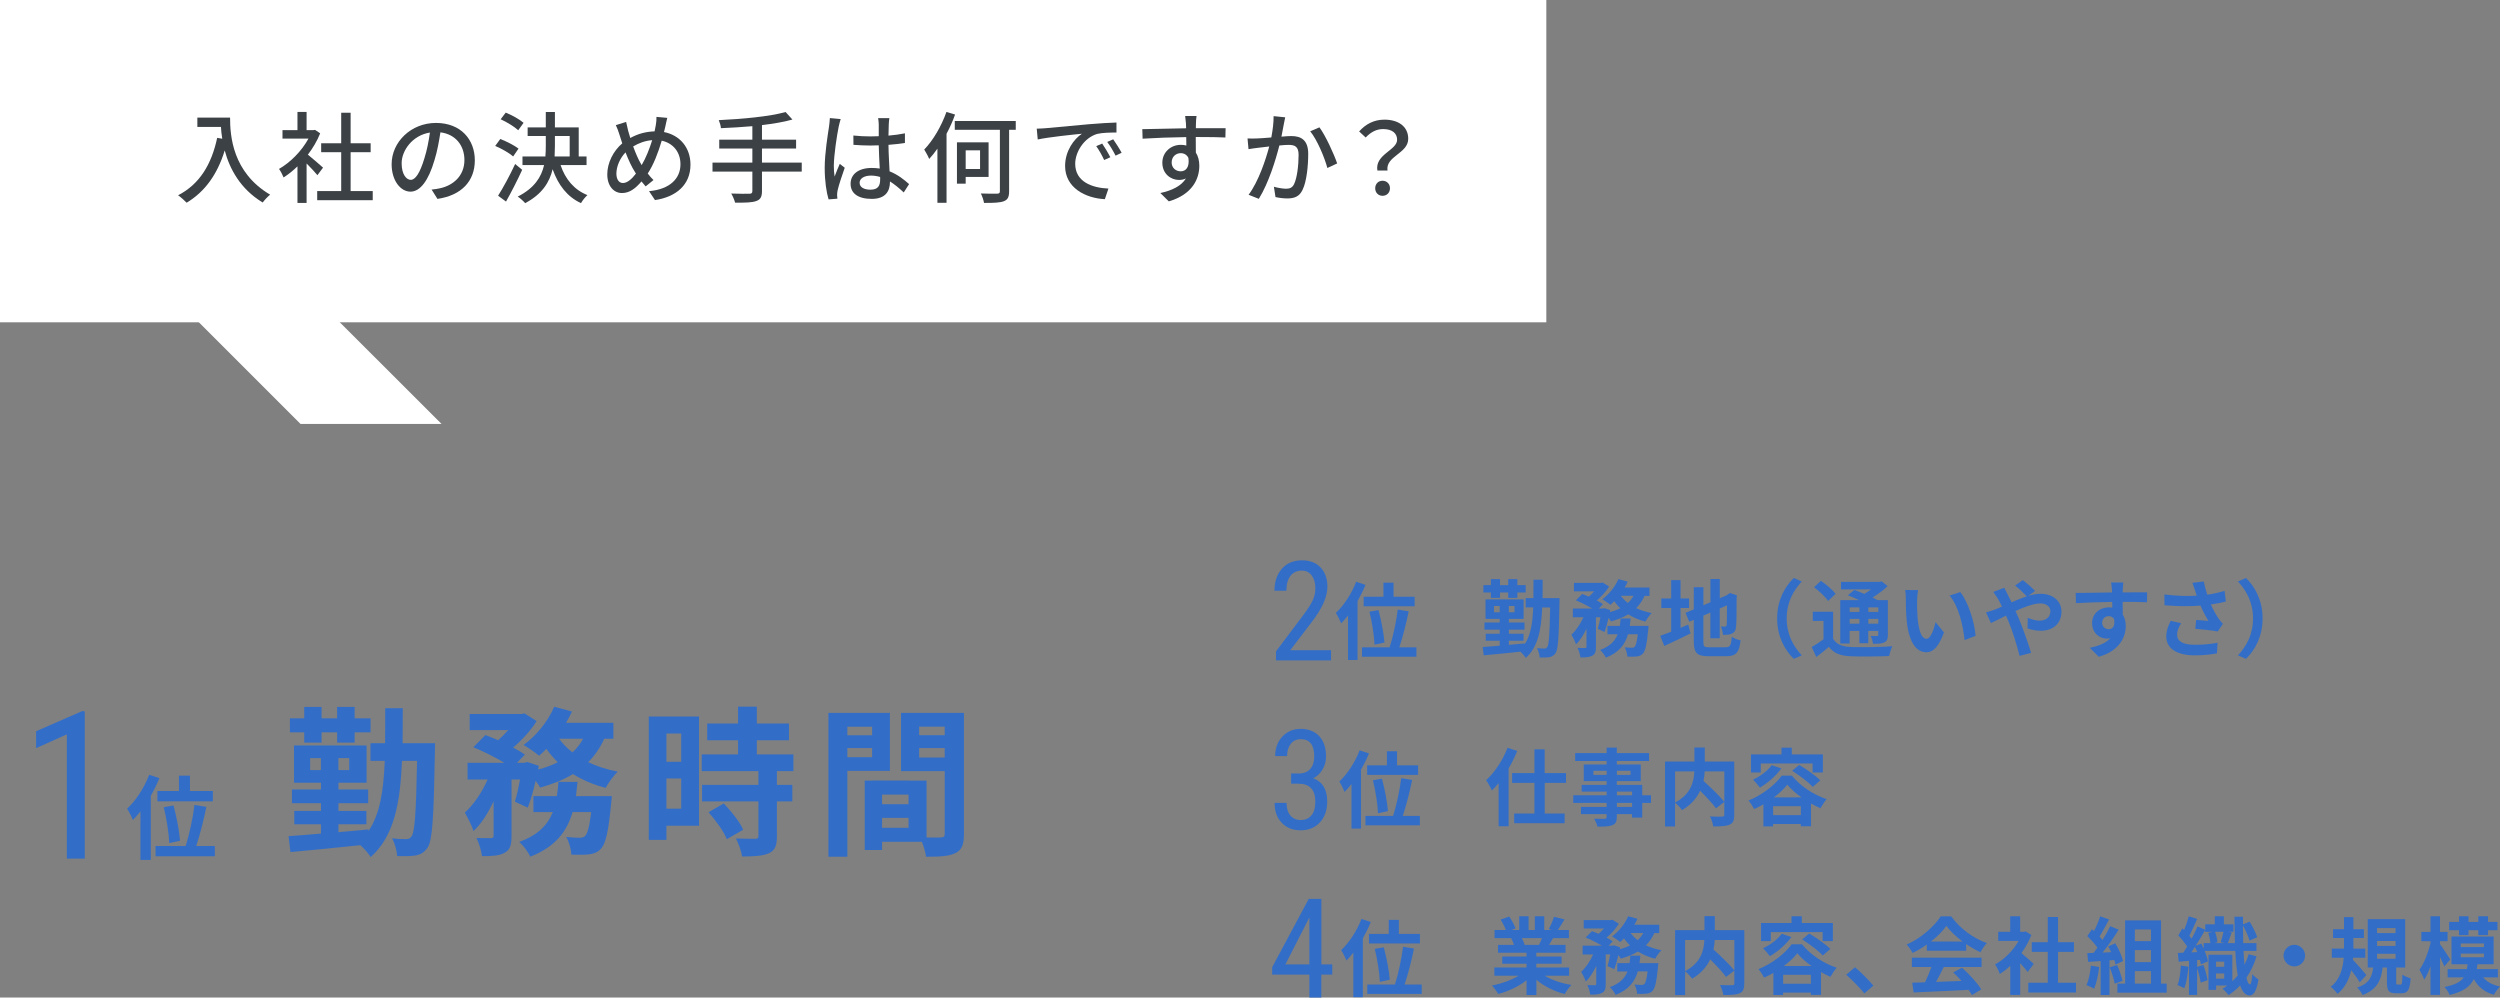 <?xml version="1.0" encoding="UTF-8"?><svg id="_レイヤー_2" xmlns="http://www.w3.org/2000/svg" width="504.18" height="201.18" viewBox="0 0 504.18 201.18"><rect x="0" y="0" width="504.18" height="201.18" fill="#808080" stroke="none"/><defs><style>.cls-1{fill:#fff;}.cls-2{fill:#326ec8;}.cls-3{fill:#3c4146;}</style></defs><g id="_レイヤー_1-2"><path class="cls-2" d="m17.09,173.16h-3.61v-25.06l-6.2,2.78v-3.41l9.24-4.04h.57v29.73Z"/><path class="cls-2" d="m32.15,156.92c-.48,1.18-1.07,2.4-1.74,3.57v12.93h-2.09v-9.78c-.5.65-1,1.22-1.52,1.74-.2-.54-.79-1.76-1.17-2.29,1.76-1.63,3.46-4.22,4.46-6.84l2.05.68Zm11.17,13.7v2.07h-11.95v-2.07h6.07c.72-2.26,1.48-5.68,1.78-8.29l2.4.39c-.54,2.68-1.33,5.73-2.05,7.9h3.75Zm-7.23-11.1v-3.09h2.22v3.09h4.62v2.09h-11.19v-2.09h4.35Zm-1.96,10.5c-.05-1.79-.52-4.86-1.11-7.23l1.98-.35c.63,2.33,1.18,5.31,1.31,7.12l-2.18.46Z"/><path class="cls-2" d="m87.74,149.89s-.03,1.23-.03,1.65c-.23,13.28-.49,18-1.49,19.43-.71,1-1.39,1.33-2.36,1.55-.94.16-2.3.16-3.76.13-.07-1.07-.45-2.56-1.04-3.59,1.26.16,2.3.16,2.88.16.49,0,.78-.13,1.07-.58.62-.84.91-4.69,1.1-15.19h-3.04c-.36,8.71-1.62,15.19-6.31,19.4-.42-.71-1.33-1.75-2.1-2.4-5.12.55-10.33,1.04-14.08,1.39l-.39-3.21c1.81-.13,4.08-.29,6.54-.52v-1.88h-5.38v-2.69h5.38v-1.55h-5.86v-2.78h5.86v-1.36h-5.44v-7.51h14.64v7.51h-5.67v1.36h5.99v2.78h-5.99v1.55h5.63v2.69h-5.63v1.59c2.01-.16,4.05-.36,6.06-.55v.32c2.33-3.46,3.04-8.16,3.27-14.15h-2.88v-3.56h2.95c.03-2.2.03-4.53.03-7.06h3.53c0,2.49,0,4.82-.03,7.06h6.57Zm-26.39-2.2h-2.88v-2.82h2.88v-2.3h3.5v2.3h3.14v-2.3h3.53v2.3h3.21v2.82h-3.21v2.07h-3.53v-2.07h-3.14v2.07h-3.5v-2.07Zm3.37,7.61v-2.4h-2.17v2.4h2.17Zm5.7-2.4h-2.17v2.4h2.17v-2.4Z"/><path class="cls-2" d="m121.86,148.98c-.84,1.85-1.91,3.4-3.24,4.73,1.78.84,3.79,1.49,5.96,1.91-.84.78-1.91,2.3-2.43,3.27-2.46-.62-4.66-1.59-6.61-2.78-1.91,1.17-4.14,2.04-6.61,2.72-.19-.36-.52-.84-.91-1.36-.45,2.01-1,3.95-1.59,5.41l-2.59-1.2c.36-1.2.74-2.82,1.04-4.47h-1.72v11.4c0,1.75-.26,2.78-1.39,3.37-1.1.62-2.56.68-4.57.68-.1-1.07-.62-2.62-1.1-3.66,1.2.03,2.49.03,2.92.03.39-.03.52-.1.52-.49v-6.93c-1.13,2.4-2.49,4.57-4.05,5.99-.32-1.1-1.17-2.69-1.75-3.72,1.78-1.59,3.46-4.11,4.6-6.67h-4.05v-3.37h7.42c-1.81-1.1-4.24-2.33-6.25-3.14l2.43-2.46c.78.29,1.68.65,2.56,1.04.71-.62,1.42-1.33,2.04-2.04h-7.77v-3.24h10.46l.58-.13,2.46,1.55c-1.1,1.81-2.91,3.79-4.73,5.34.94.49,1.75.97,2.36,1.42l-1.59,1.65h1.55l.52-.16,2.33.78-.13.75c1.42-.39,2.79-.87,3.95-1.49-.84-.81-1.62-1.72-2.3-2.69-.49.52-.97.97-1.46,1.39-.74-.62-2.23-1.65-3.14-2.17,2.53-1.81,4.92-4.73,6.18-7.71l3.59.97c-.36.78-.74,1.52-1.2,2.27h9.55v3.21h-1.88Zm1.52,11.59s-.06,1-.13,1.46c-.52,5.6-1.1,8.1-2.04,9.13-.71.74-1.39,1-2.36,1.13-.81.1-2.14.13-3.63.06-.03-1.07-.45-2.56-1.04-3.56,1.17.13,2.27.16,2.78.16.45,0,.71-.06,1.04-.36.45-.42.87-1.81,1.23-4.82h-3.76c-1.1,3.85-3.4,6.99-8.52,9-.42-.91-1.42-2.27-2.23-2.98,3.89-1.42,5.76-3.5,6.77-6.02h-3.92v-3.21h4.73c.16-.94.26-1.88.32-2.88h3.85c-.1.97-.19,1.94-.32,2.88h7.22Zm-10.62-11.59c.71,1,1.62,1.94,2.69,2.75.87-.78,1.59-1.72,2.14-2.75h-4.82Z"/><path class="cls-2" d="m140.97,166.53h-6.57v2.85h-3.56v-24.87h10.13v22.02Zm-6.57-18.59v5.7h2.98v-5.7h-2.98Zm2.98,15.15v-6.09h-2.98v6.09h2.98Zm19.3-7.58v2.78h3.11v3.33h-3.11v7.06c0,1.85-.36,2.82-1.62,3.4-1.26.55-3.01.65-5.41.65-.13-1.07-.71-2.59-1.23-3.63,1.55.06,3.37.06,3.85.06.52,0,.68-.13.68-.58v-6.96h-11.37v-3.33h11.37v-2.78h-11.43v-3.37h7.32v-2.85h-6.22v-3.37h6.22v-3.4h3.79v3.4h6.48v3.37h-6.48v2.85h7.38v3.37h-3.33Zm-10.72,6.51c1.49,1.59,3.24,3.72,3.92,5.31l-3.3,1.91c-.58-1.49-2.23-3.79-3.69-5.44l3.08-1.78Z"/><path class="cls-2" d="m170.89,155.46v17.32h-3.82v-29.01h12.4v11.69h-8.58Zm0-8.9v1.72h4.99v-1.72h-4.99Zm4.99,6.15v-1.85h-4.99v1.85h4.99Zm18.52,15.51c0,2.07-.42,3.21-1.72,3.82-1.26.65-3.14.74-5.92.74-.1-.81-.45-2.01-.84-3.01h-8.03v1.65h-3.5v-13.99h1.59v-.03l10.88.03v11.46c1.26.03,2.46.03,2.88,0,.58,0,.78-.19.78-.71v-12.66h-8.81v-11.75h12.69v24.45Zm-11.17-7.97h-5.34v1.94h5.34v-1.94Zm0,6.7v-2.01h-5.34v2.01h5.34Zm2.14-20.4v1.72h5.15v-1.72h-5.15Zm5.15,6.22v-1.91h-5.15v1.91h5.15Z"/><path class="cls-2" d="m268.43,133.18h-11.1v-1.82l5.66-7.52c.85-1.16,1.45-2.11,1.78-2.85.33-.74.5-1.53.5-2.36,0-1.06-.25-1.91-.74-2.57-.49-.66-1.14-.98-1.94-.98-1.01,0-1.79.35-2.34,1.05s-.82,1.7-.82,3.01h-2.41c0-1.83.5-3.31,1.5-4.44,1-1.13,2.36-1.7,4.08-1.7,1.58,0,2.83.49,3.74,1.46s1.36,2.26,1.36,3.88c0,1.97-1.02,4.3-3.07,6.99l-4.42,5.8h8.22v2.06Z"/><path class="cls-2" d="m275.38,117.95c-.44,1.09-.99,2.21-1.6,3.28v11.88h-1.92v-8.99c-.46.6-.92,1.12-1.39,1.6-.19-.49-.73-1.61-1.07-2.11,1.62-1.5,3.18-3.88,4.1-6.29l1.89.63Zm10.27,12.6v1.9h-10.98v-1.9h5.58c.66-2.07,1.36-5.22,1.63-7.62l2.21.36c-.49,2.46-1.22,5.27-1.89,7.26h3.45Zm-6.65-10.2v-2.84h2.04v2.84h4.25v1.92h-10.28v-1.92h4Zm-1.8,9.66c-.05-1.65-.48-4.47-1.02-6.65l1.82-.32c.58,2.14,1.09,4.88,1.21,6.54l-2,.43Z"/><path class="cls-2" d="m314.52,120.64s-.02.65-.02.87c-.12,6.97-.26,9.45-.78,10.2-.37.53-.73.7-1.24.82-.49.08-1.21.08-1.97.07-.03-.56-.24-1.34-.54-1.89.66.08,1.21.08,1.51.08.25,0,.41-.07.56-.31.32-.44.48-2.46.58-7.97h-1.6c-.19,4.57-.85,7.97-3.31,10.18-.22-.37-.7-.92-1.1-1.26-2.69.29-5.42.54-7.39.73l-.2-1.68c.95-.07,2.14-.15,3.43-.27v-.99h-2.82v-1.41h2.82v-.82h-3.08v-1.46h3.08v-.71h-2.86v-3.94h7.68v3.94h-2.97v.71h3.15v1.46h-3.15v.82h2.96v1.41h-2.96v.83c1.05-.08,2.12-.19,3.18-.29v.17c1.22-1.82,1.6-4.28,1.72-7.43h-1.51v-1.87h1.55c.02-1.16.02-2.38.02-3.71h1.85c0,1.31,0,2.53-.02,3.71h3.45Zm-13.85-1.16h-1.51v-1.48h1.51v-1.21h1.84v1.21h1.65v-1.21h1.85v1.21h1.68v1.48h-1.68v1.09h-1.85v-1.09h-1.65v1.09h-1.84v-1.09Zm1.77,3.99v-1.26h-1.14v1.26h1.14Zm2.99-1.26h-1.14v1.26h1.14v-1.26Z"/><path class="cls-2" d="m331.67,120.16c-.44.97-1,1.78-1.7,2.48.93.44,1.99.78,3.13,1-.44.41-1,1.21-1.27,1.72-1.29-.32-2.45-.83-3.47-1.46-1,.61-2.18,1.07-3.47,1.43-.1-.19-.27-.44-.48-.71-.24,1.05-.53,2.07-.83,2.84l-1.36-.63c.19-.63.39-1.48.54-2.35h-.9v5.98c0,.92-.14,1.46-.73,1.77-.58.32-1.34.36-2.4.36-.05-.56-.32-1.38-.58-1.92.63.02,1.31.02,1.53.02.2-.02.27-.05.27-.25v-3.64c-.59,1.26-1.31,2.4-2.12,3.15-.17-.58-.61-1.41-.92-1.96.93-.83,1.82-2.16,2.41-3.5h-2.12v-1.77h3.89c-.95-.58-2.23-1.22-3.28-1.65l1.28-1.29c.41.15.88.34,1.34.54.37-.32.75-.7,1.07-1.07h-4.08v-1.7h5.49l.31-.07,1.29.82c-.58.95-1.53,1.99-2.48,2.8.49.25.92.51,1.24.75l-.83.87h.82l.27-.08,1.22.41-.07.39c.75-.2,1.46-.46,2.07-.78-.44-.42-.85-.9-1.21-1.41-.25.27-.51.51-.76.73-.39-.32-1.17-.87-1.65-1.14,1.33-.95,2.58-2.48,3.25-4.05l1.89.51c-.19.41-.39.8-.63,1.19h5.01v1.68h-.99Zm.8,6.08s-.03.53-.07.77c-.27,2.94-.58,4.25-1.07,4.79-.37.39-.73.53-1.24.59-.42.05-1.12.07-1.9.03-.02-.56-.24-1.34-.54-1.87.61.07,1.19.08,1.46.08.24,0,.37-.03.54-.19.24-.22.46-.95.65-2.53h-1.97c-.58,2.02-1.79,3.67-4.47,4.73-.22-.48-.75-1.19-1.17-1.56,2.04-.75,3.03-1.84,3.55-3.16h-2.06v-1.68h2.48c.08-.49.14-.99.17-1.51h2.02c-.05.51-.1,1.02-.17,1.51h3.79Zm-5.58-6.08c.37.53.85,1.02,1.41,1.44.46-.41.83-.9,1.12-1.44h-2.53Z"/><path class="cls-2" d="m338.92,126.62c.53-.22,1.05-.44,1.56-.66l.46,1.78c-1.8.9-3.74,1.82-5.3,2.53l-.82-2.04c.61-.22,1.36-.51,2.21-.83v-4.79h-1.99v-1.92h1.99v-3.69h1.89v3.69h1.72v1.92h-1.72v4.01Zm9.08,3.91c.94,0,1.11-.39,1.26-2.12.42.31,1.21.63,1.77.73-.27,2.38-.87,3.2-2.86,3.2h-3.62c-2.29,0-2.96-.63-2.96-2.97v-4.37l-.92.39-.75-1.8,1.67-.7v-4.47h1.94v3.64l1.41-.6v-4.69h1.89v3.88l1.34-.58.36-.24.36-.24,1.41.49-.07.34c0,3.23-.03,5.27-.12,5.97-.05.78-.36,1.19-.87,1.41-.49.22-1.22.24-1.77.24-.05-.53-.2-1.27-.43-1.7.29.03.66.03.82.03.2,0,.31-.07.37-.37.03-.27.05-1.51.05-3.93l-1.46.65v6h-1.89v-5.18l-1.41.61v5.25c0,.99.15,1.14,1.19,1.14h3.28Z"/><path class="cls-2" d="m361.75,116.56l1.62.71c-1.7,1.84-3.04,4.18-3.04,7.45s1.34,5.61,3.04,7.45l-1.62.71c-1.83-1.8-3.35-4.52-3.35-8.16s1.51-6.36,3.35-8.16Z"/><path class="cls-2" d="m369.68,128.8c.66,1.14,1.84,1.61,3.57,1.68,2.02.08,6.05.03,8.38-.15-.24.48-.54,1.41-.63,1.97-2.09.1-5.69.14-7.77.05-2.04-.08-3.38-.58-4.4-1.89-.78.66-1.58,1.33-2.53,2.04l-.93-2.02c.73-.41,1.6-.97,2.38-1.55v-3.71h-2.16v-1.85h4.1v5.42Zm-1-7.6c-.53-.82-1.8-1.99-2.84-2.77l1.39-1.29c1.04.71,2.35,1.8,2.96,2.62l-1.51,1.44Zm4.35,8.58h-1.9v-8.75h3.81c-.77-.36-1.58-.7-2.28-.97l1.31-1.09c.59.22,1.31.49,2,.8.48-.27.94-.6,1.36-.9h-6.05v-1.53h7.8l.39-.1,1.21.97c-.85.8-1.92,1.61-3.03,2.29.37.19.73.36,1.02.53h2.06v7c0,.82-.15,1.24-.7,1.51-.54.29-1.28.29-2.29.29-.07-.49-.27-1.16-.49-1.58.53.02,1.12.02,1.29.02.2-.02.25-.08.25-.25v-.78h-2.01v2.48h-1.8v-2.48h-1.96v2.55Zm0-7.29v.92h1.96v-.92h-1.96Zm1.96,3.28v-.95h-1.96v.95h1.96Zm3.81-3.28h-2.01v.92h2.01v-.92Zm0,3.28v-.95h-2.01v.95h2.01Z"/><path class="cls-2" d="m386.63,121.1c-.02,1.1,0,2.38.1,3.6.24,2.45.75,4.13,1.82,4.13.8,0,1.48-1.99,1.8-3.35l1.7,2.07c-1.12,2.96-2.19,3.99-3.55,3.99-1.87,0-3.48-1.68-3.96-6.24-.17-1.56-.19-3.55-.19-4.59,0-.48-.03-1.21-.14-1.73l2.62.03c-.12.61-.2,1.6-.2,2.07Zm11.8,7.12l-2.23.87c-.27-2.74-1.17-6.87-3.03-8.98l2.16-.7c1.61,1.95,2.91,6.2,3.09,8.81Z"/><path class="cls-2" d="m402.21,122.98c.49-.2,1.02-.42,1.53-.65-.24-.51-.49-1-.75-1.45-.24-.42-.66-1.05-1-1.5l2.21-.85c.15.31.49,1,.68,1.33.26.49.53,1.04.8,1.61,1.04-.46,2.07-.88,3.06-1.21-.61-.63-1.7-1.68-2.35-2.18l1.56-1.09c.61.46,1.89,1.56,2.46,2.18l-1.34.99c.85-.25,1.68-.41,2.45-.41,2.63,0,4.22,1.6,4.22,3.57,0,2.38-1.63,3.89-4.23,3.89-.92,0-1.97-.24-2.62-.48l.05-2.14c.76.32,1.61.58,2.36.58,1.27,0,2.21-.7,2.21-1.92,0-.87-.76-1.56-2.04-1.56s-3.18.7-5,1.53c.17.36.32.71.48,1.05.8,1.85,2.11,5.49,2.67,7.39l-2.33.61c-.53-2.14-1.41-5.01-2.28-7.07-.15-.36-.31-.71-.46-1.05-1.22.61-2.29,1.19-3.03,1.51l-1-2.16c.66-.17,1.41-.42,1.68-.54Z"/><path class="cls-2" d="m428.1,118.94c0,.14,0,.32-.02.53,1.72,0,4.05-.03,4.93-.02l-.02,2.01c-1.02-.05-2.6-.08-4.91-.08,0,.87.02,1.8.02,2.55.41.65.61,1.44.61,2.33,0,2.21-1.29,5.03-5.44,6.19l-1.82-1.8c1.72-.36,3.21-.92,4.15-1.94-.24.05-.49.08-.77.08-1.31,0-2.92-1.05-2.92-3.13,0-1.92,1.55-3.18,3.4-3.18.24,0,.46.02.68.05,0-.37,0-.76-.02-1.14-2.57.03-5.22.14-7.31.25l-.05-2.06c1.94,0,5.03-.07,7.34-.1-.02-.22-.02-.39-.03-.53-.05-.7-.12-1.27-.17-1.48h2.46c-.03.27-.1,1.19-.12,1.46Zm-2.84,7.96c.71,0,1.34-.54,1.1-2.04-.24-.39-.65-.6-1.1-.6-.66,0-1.31.46-1.31,1.36,0,.78.63,1.27,1.31,1.27Z"/><path class="cls-2" d="m442.15,117.54l2.29-.27c.17.9.42,1.82.71,2.67,1.22-.19,2.41-.46,3.48-.78l.27,2.14c-.87.25-1.96.46-3.03.61.49,1.1,1.09,2.16,1.51,2.77.29.42.61.8.92,1.14l-1.05,1.53c-.95-.19-3.09-.41-4.52-.53l.17-1.8c.83.07,1.96.17,2.48.2-.51-.82-1.12-1.94-1.6-3.08-2.02.15-4.35.17-7.26-.07l-.03-2.18c2.55.31,4.73.36,6.53.24-.14-.39-.24-.75-.34-1.04-.14-.39-.32-1-.54-1.56Zm-3.08,10.45c0,1.43,1.28,2.04,3.6,2.04,1.85,0,3.35-.17,4.55-.41l-.12,2.14c-.97.19-2.5.41-4.57.41-3.47-.02-5.66-1.36-5.66-3.81,0-1.04.32-2.01.9-3.16l2.12.49c-.54.8-.83,1.55-.83,2.29Z"/><path class="cls-2" d="m452.95,132.88l-1.62-.71c1.7-1.84,3.04-4.18,3.04-7.45s-1.34-5.61-3.04-7.45l1.62-.71c1.84,1.8,3.35,4.52,3.35,8.16s-1.51,6.36-3.35,8.16Z"/><path class="cls-2" d="m260.41,155.99h1.54c.99,0,1.75-.31,2.29-.92.54-.61.8-1.44.8-2.5,0-2.33-.9-3.5-2.7-3.5-.86,0-1.54.31-2.03.94-.49.63-.74,1.45-.74,2.47h-2.4c0-1.59.48-2.91,1.45-3.94.97-1.03,2.21-1.55,3.71-1.55s2.8.49,3.72,1.47c.92.98,1.38,2.37,1.38,4.16,0,.92-.24,1.78-.72,2.58-.48.8-1.1,1.38-1.86,1.76,1.87.69,2.81,2.25,2.81,4.66,0,1.78-.49,3.19-1.48,4.25-.99,1.05-2.28,1.58-3.87,1.58s-2.84-.5-3.81-1.5-1.45-2.34-1.45-4.03h2.41c0,1.06.25,1.9.76,2.52.51.62,1.21.94,2.09.94s1.62-.31,2.15-.92c.53-.61.8-1.54.8-2.79,0-2.42-1.14-3.62-3.42-3.62h-1.45v-2.06Z"/><path class="cls-2" d="m276.08,151.95c-.44,1.09-.99,2.21-1.6,3.28v11.88h-1.92v-8.99c-.46.6-.92,1.12-1.39,1.6-.19-.49-.73-1.61-1.07-2.11,1.62-1.5,3.18-3.88,4.1-6.29l1.89.63Zm10.27,12.6v1.9h-10.98v-1.9h5.58c.66-2.07,1.36-5.22,1.63-7.62l2.21.36c-.49,2.46-1.22,5.27-1.89,7.26h3.45Zm-6.65-10.2v-2.84h2.04v2.84h4.25v1.92h-10.28v-1.92h4Zm-1.8,9.66c-.05-1.65-.48-4.47-1.02-6.65l1.82-.32c.58,2.14,1.09,4.88,1.21,6.54l-2,.43Z"/><path class="cls-2" d="m305.99,151.44c-.48,1.19-1.07,2.38-1.75,3.55v11.64h-2.01v-8.72c-.44.56-.9,1.05-1.36,1.51-.2-.49-.8-1.58-1.17-2.07,1.72-1.56,3.37-4.03,4.32-6.54l1.97.63Zm5.54,6.44v6.19h4.01v1.94h-10.17v-1.94h4.08v-6.19h-4.5v-1.97h4.5v-4.79h2.07v4.79h4.3v1.97h-4.3Z"/><path class="cls-2" d="m332.96,161.93h-1.77v2.96h-2.06v-.7h-3.06v.53c0,1-.24,1.41-.9,1.7-.65.26-1.56.29-3.01.29-.1-.48-.41-1.17-.66-1.6.82.03,1.82.03,2.09.03.32-.02.42-.12.42-.42v-.53h-5.17v-1.46h5.17v-.8h-6.73v-1.55h6.73v-.73h-5.03v-1.36h5.03v-.75h-4.61v-3.37h4.61v-.7h-6.34v-1.6h6.34v-1.1h2.06v1.1h6.49v1.6h-6.49v.7h4.83v3.37h-4.83v.75h5.12v2.09h1.77v1.55Zm-8.94-5.66v-.82h-2.67v.82h2.67Zm2.06-.82v.82h2.75v-.82h-2.75Zm0,4.93h3.06v-.73h-3.06v.73Zm3.06,1.55h-3.06v.8h3.06v-.8Z"/><path class="cls-2" d="m349.75,164.34c0,1.09-.22,1.65-.94,1.97-.7.32-1.79.36-3.3.36-.07-.58-.37-1.48-.66-2.01,1,.05,2.14.03,2.46.03.32-.02.43-.1.43-.41v-2.55l-1.67,1.29c-.68-.94-1.96-2.31-3.2-3.55-.66,1.43-1.8,2.82-3.65,3.91-.29-.41-.92-1.12-1.41-1.5v4.79h-2.02v-13.09h5.92v-2.82h2.09v2.82h5.95v10.74Zm-11.93-2.5c3.21-1.67,3.79-4.18,3.88-6.27h-3.88v6.27Zm5.97-6.27c-.03.63-.1,1.26-.24,1.92,1.45,1.31,3.26,3.04,4.2,4.22v-6.14h-3.96Z"/><path class="cls-2" d="m361.37,156.42c1.8,2.19,4.42,3.89,7.02,4.74-.46.51-.92,1.26-1.26,1.84-.61-.27-1.26-.59-1.9-.95v4.59h-2.06v-.46h-5.59v.48h-1.95v-4.45c-.61.36-1.24.68-1.87.95-.25-.49-.75-1.27-1.14-1.72,2.77-1.09,5.42-3.21,6.7-5.01h2.06Zm-6.27-.63h-1.97v-3.65h6.15v-1.36h2.07v1.36h6.27v3.65h-2.07v-1.82h-10.45v1.82Zm4.15-.83c-1.07,1.53-2.77,2.97-4.33,3.88-.29-.42-.99-1.24-1.39-1.61,1.46-.66,2.92-1.75,3.77-2.92l1.95.66Zm3.93,9.43v-1.8h-5.59v1.8h5.59Zm.14-3.57c-1.16-.82-2.18-1.7-2.87-2.57-.65.83-1.6,1.73-2.72,2.57h5.59Zm-.48-6.56c1.43.85,3.33,2.16,4.27,3.11l-1.53,1.33c-.87-.95-2.69-2.33-4.16-3.25l1.43-1.19Z"/><path class="cls-2" d="m266.47,194.49h2.21v2.06h-2.21v4.62h-2.41v-4.62h-7.5v-1.49l7.38-13.79h2.54v13.22Zm-7.24,0h4.83v-9.46l-4.83,9.46Z"/><path class="cls-2" d="m276.45,185.95c-.44,1.09-.99,2.21-1.6,3.28v11.88h-1.92v-8.99c-.46.6-.92,1.12-1.39,1.6-.19-.49-.73-1.61-1.07-2.11,1.62-1.5,3.18-3.88,4.1-6.29l1.89.63Zm10.27,12.6v1.9h-10.98v-1.9h5.58c.66-2.07,1.36-5.22,1.63-7.62l2.21.36c-.49,2.46-1.22,5.27-1.89,7.26h3.45Zm-6.65-10.2v-2.84h2.04v2.84h4.25v1.92h-10.28v-1.92h4Zm-1.8,9.66c-.05-1.65-.48-4.47-1.02-6.65l1.82-.32c.58,2.14,1.09,4.88,1.21,6.54l-2.01.43Z"/><path class="cls-2" d="m311.53,196.78c1.45.88,3.42,1.55,5.39,1.85-.46.44-1.05,1.29-1.36,1.84-2.09-.53-4.15-1.55-5.71-2.87v3.06h-1.99v-2.96c-1.58,1.24-3.67,2.23-5.69,2.75-.29-.49-.87-1.27-1.29-1.68,1.9-.39,3.91-1.1,5.37-1.99h-4.88v-1.67h6.49v-.75h-4.9v-1.46h4.9v-.76h-5.75v-1.58h3.23c-.14-.42-.36-.94-.58-1.33l.2-.03h-3.55v-1.65h2.28c-.24-.65-.68-1.46-1.05-2.11l1.73-.6c.49.73,1.05,1.73,1.29,2.4l-.83.31h1.55v-2.77h1.89v2.77h1.26v-2.77h1.9v2.77h1.51l-.61-.19c.41-.7.83-1.72,1.07-2.46l2.12.51c-.48.78-.93,1.55-1.33,2.14h2.21v1.65h-3.2c-.27.49-.54.95-.8,1.36h3.33v1.58h-5.9v.76h5.1v1.46h-5.1v.75h6.61v1.67h-4.93Zm-4.62-7.58c.24.44.46.95.58,1.31l-.29.05h3.18c.2-.41.41-.9.59-1.36h-4.06Z"/><path class="cls-2" d="m333.64,188.16c-.44.97-1,1.78-1.7,2.48.93.44,1.99.78,3.13,1-.44.41-1,1.21-1.27,1.72-1.29-.32-2.45-.83-3.47-1.46-1,.61-2.18,1.07-3.47,1.43-.1-.19-.27-.44-.48-.71-.24,1.05-.53,2.07-.83,2.84l-1.36-.63c.19-.63.39-1.48.54-2.35h-.9v5.98c0,.92-.14,1.46-.73,1.77-.58.32-1.34.36-2.4.36-.05-.56-.32-1.38-.58-1.92.63.02,1.31.02,1.53.02.2-.02.27-.05.27-.25v-3.64c-.59,1.26-1.31,2.4-2.12,3.15-.17-.58-.61-1.41-.92-1.96.93-.83,1.82-2.16,2.41-3.5h-2.12v-1.77h3.89c-.95-.58-2.23-1.22-3.28-1.65l1.28-1.29c.41.15.88.34,1.34.54.37-.32.75-.7,1.07-1.07h-4.08v-1.7h5.49l.31-.07,1.29.82c-.58.95-1.53,1.99-2.48,2.8.49.25.92.51,1.24.75l-.83.87h.82l.27-.08,1.22.41-.07.39c.75-.2,1.46-.46,2.07-.78-.44-.42-.85-.9-1.21-1.41-.25.27-.51.51-.76.73-.39-.32-1.17-.87-1.65-1.14,1.33-.95,2.58-2.48,3.25-4.05l1.89.51c-.19.41-.39.8-.63,1.19h5.01v1.68h-.99Zm.8,6.08s-.03.53-.07.77c-.27,2.94-.58,4.25-1.07,4.79-.37.39-.73.53-1.24.59-.42.05-1.12.07-1.9.03-.02-.56-.24-1.34-.54-1.87.61.07,1.19.08,1.46.08.24,0,.37-.03.54-.19.24-.22.46-.95.65-2.53h-1.97c-.58,2.02-1.78,3.67-4.47,4.73-.22-.48-.75-1.19-1.17-1.56,2.04-.75,3.03-1.84,3.55-3.16h-2.06v-1.68h2.48c.08-.49.14-.99.17-1.51h2.02c-.05.51-.1,1.02-.17,1.51h3.79Zm-5.58-6.08c.37.53.85,1.02,1.41,1.44.46-.41.83-.9,1.12-1.44h-2.53Z"/><path class="cls-2" d="m351.77,198.34c0,1.09-.22,1.65-.93,1.97-.7.32-1.78.36-3.3.36-.07-.58-.37-1.48-.66-2.01,1,.05,2.14.03,2.46.03.32-.02.43-.1.43-.41v-2.55l-1.67,1.29c-.68-.94-1.96-2.31-3.2-3.55-.66,1.43-1.8,2.82-3.65,3.91-.29-.41-.92-1.12-1.41-1.5v4.79h-2.02v-13.09h5.92v-2.82h2.09v2.82h5.95v10.74Zm-11.93-2.5c3.21-1.67,3.79-4.18,3.88-6.27h-3.88v6.27Zm5.97-6.27c-.03.63-.1,1.26-.24,1.92,1.45,1.31,3.26,3.04,4.2,4.22v-6.14h-3.96Z"/><path class="cls-2" d="m363.39,190.42c1.8,2.19,4.42,3.89,7.02,4.74-.46.51-.92,1.26-1.26,1.84-.61-.27-1.26-.59-1.9-.95v4.59h-2.06v-.46h-5.59v.48h-1.96v-4.45c-.61.36-1.24.68-1.87.95-.25-.49-.75-1.27-1.14-1.72,2.77-1.09,5.42-3.21,6.7-5.01h2.06Zm-6.27-.63h-1.97v-3.65h6.15v-1.36h2.07v1.36h6.27v3.65h-2.07v-1.82h-10.45v1.82Zm4.15-.83c-1.07,1.53-2.77,2.97-4.33,3.88-.29-.42-.99-1.24-1.39-1.61,1.46-.66,2.92-1.75,3.77-2.92l1.95.66Zm3.93,9.43v-1.8h-5.59v1.8h5.59Zm.14-3.57c-1.16-.82-2.18-1.7-2.87-2.57-.65.83-1.6,1.73-2.72,2.57h5.59Zm-.48-6.56c1.43.85,3.33,2.16,4.27,3.11l-1.53,1.33c-.87-.95-2.69-2.33-4.16-3.25l1.43-1.19Z"/><path class="cls-2" d="m372.32,196.59l1.77-1.53c1.21.99,2.86,2.67,3.71,3.72l-1.82,1.56c-1.04-1.27-2.48-2.74-3.66-3.76Z"/><path class="cls-2" d="m388.58,190.49c-.9.65-1.89,1.22-2.87,1.7-.24-.49-.76-1.26-1.19-1.7,2.89-1.27,5.59-3.69,6.87-5.69h2.11c1.8,2.5,4.5,4.44,7.19,5.39-.51.53-.95,1.26-1.31,1.85-.93-.44-1.92-1-2.86-1.65v1.34h-7.94v-1.24Zm-3.01,2.65h14.06v1.87h-7.62c-.49,1-1.05,2.06-1.56,3.01,1.63-.05,3.38-.12,5.12-.19-.53-.61-1.1-1.22-1.67-1.73l1.78-.94c1.51,1.33,3.09,3.09,3.89,4.37l-1.89,1.14c-.17-.32-.41-.68-.68-1.05-3.99.22-8.19.39-11.08.53l-.27-1.97,2.57-.08c.46-.95.93-2.07,1.29-3.08h-3.94v-1.87Zm10.22-3.26c-1.31-.99-2.48-2.09-3.26-3.15-.73,1.04-1.82,2.14-3.11,3.15h6.38Z"/><path class="cls-2" d="m408.93,196.03c-.36-.48-.94-1.16-1.51-1.79v6.41h-2.01v-5.86c-.68.63-1.39,1.19-2.11,1.63-.17-.54-.65-1.53-.95-1.92,1.85-1,3.64-2.79,4.74-4.74h-4.1v-1.84h2.41v-3.13h2.01v3.13h.76l.36-.08,1.14.73c-.51,1.29-1.19,2.52-2.01,3.64.82.66,2.12,1.84,2.48,2.18l-1.22,1.65Zm9.74,2.16v1.97h-9.62v-1.97h3.93v-6.22h-3.23v-1.96h3.23v-5.08h2.07v5.08h3.21v1.96h-3.21v6.22h3.62Z"/><path class="cls-2" d="m423.34,195.01c-.17,1.6-.53,3.3-1.02,4.39-.36-.22-1.1-.58-1.55-.73.49-1,.77-2.52.9-3.94l1.67.29Zm2.09-1.33v6.99h-1.79v-6.85l-2.52.17-.17-1.77,1.26-.05c.25-.32.53-.68.78-1.05-.49-.73-1.33-1.65-2.04-2.33l.95-1.39c.14.12.27.24.41.36.48-.94.95-2.07,1.24-2.96l1.79.63c-.61,1.17-1.31,2.48-1.92,3.43.22.24.42.49.59.71.61-.95,1.16-1.94,1.56-2.79l1.72.71c-.95,1.5-2.14,3.23-3.25,4.61l1.72-.07c-.19-.41-.39-.82-.59-1.17l1.43-.63c.68,1.14,1.36,2.62,1.56,3.59l-1.53.71c-.05-.27-.14-.58-.24-.92l-.97.07Zm1.53.93c.46,1,.9,2.33,1.11,3.2l-1.6.56c-.14-.87-.58-2.24-1-3.28l1.5-.48Zm10,3.76v1.82h-9.94v-1.82h1.56v-12.75h7.24v12.75h1.14Zm-6.42-10.93v2.36h3.25v-2.36h-3.25Zm3.25,4.16h-3.25v2.43h3.25v-2.43Zm-3.25,6.77h3.25v-2.52h-3.25v2.52Z"/><path class="cls-2" d="m441.35,194.96c-.14,1.6-.42,3.28-.83,4.35-.32-.2-1-.51-1.38-.65.42-1,.59-2.52.68-3.94l1.53.24Zm13.74-2.11c-.49,1.6-1.17,3.04-2.04,4.32.19.85.42,1.34.7,1.36.22.02.39-.76.48-2.07.27.37.97.9,1.24,1.09-.41,2.62-1.16,3.23-1.79,3.21-.85-.03-1.46-.73-1.9-2.02-.7.75-1.5,1.39-2.36,1.95-.24-.37-.83-1.02-1.21-1.29.34-.2.66-.41.97-.65h-2.26v.88h-1.53v-7.09h4.81v5.35c.39-.37.75-.77,1.09-1.17-.24-1.36-.39-3.03-.49-4.95h-6.17c.31.76.56,1.53.65,2.11l-1.43.6c-.03-.27-.1-.58-.19-.9l-.56.05v1.36l1.27-.39c.36.99.7,2.23.83,3.08l-1.39.49c-.1-.82-.42-2.02-.71-2.99v5.47h-1.65v-6.87c-.73.07-1.44.12-2.07.17l-.17-1.77,1.1-.05c.25-.37.51-.8.78-1.24-.46-.73-1.16-1.58-1.79-2.24l.83-1.43c.12.1.22.22.34.34.37-.9.73-1.94.94-2.77l1.7.54c-.51,1.14-1.09,2.45-1.58,3.4.17.19.32.39.46.58.46-.87.88-1.73,1.19-2.48l1.56.68v-1.1h1.92v-1.63h1.84v1.63h1.92v1.51h-.97l.63.14c-.27.75-.56,1.56-.8,2.14h1.44c-.05-1.63-.08-3.4-.1-5.32h1.73v1.53l1.34-.54c.61.97,1.24,2.29,1.53,3.14l-1.55.68c-.24-.83-.78-2.07-1.33-3.03,0,1.24.02,2.43.05,3.54h2.67v1.58h-2.6c.05,1.02.1,1.95.19,2.77.34-.68.63-1.39.83-2.12l1.6.43Zm-11.97-.85c-.15-.36-.31-.71-.46-1.05-.24.39-.49.76-.73,1.12l1.19-.07Zm.82-1.72c.17.32.34.68.49,1.04v-1.12h1.33c-.03-.61-.2-1.43-.43-2.07l.9-.2h-1.5v-.37c-.58.99-1.24,2.11-1.92,3.16l1.12-.42Zm3.91-.25c.2-.58.42-1.44.56-2.11h-1.7c.27.66.46,1.56.48,2.12l-.61.15h1.96l-.68-.17Zm-.94,3.91v1.04h1.65v-1.04h-1.65Zm1.65,3.43v-1.05h-1.65v1.05h1.65Z"/><path class="cls-2" d="m464.88,192.72c0,1.19-.99,2.18-2.18,2.18s-2.18-.99-2.18-2.18.99-2.18,2.18-2.18,2.18.99,2.18,2.18Z"/><path class="cls-2" d="m475.88,198.11c-.37-.65-1.05-1.6-1.7-2.45-.42,1.82-1.24,3.54-2.77,4.78-.29-.42-.92-1.1-1.38-1.44,1.87-1.38,2.46-3.71,2.63-5.85h-2.4v-1.84h2.46v-2.14h-2.21v-1.78h2.21v-2.43h1.89v2.43h2.12v1.78h-2.12v2.14h2.4v1.84h-2.46l-.03.41c.71.73,2.35,2.6,2.72,3.08l-1.36,1.48Zm8.24.46c.27,0,.34-.22.37-2.01.37.29,1.16.59,1.67.73-.17,2.41-.63,3.03-1.84,3.03h-1.12c-1.5,0-1.82-.56-1.82-2.23v-2.96h-.87c-.29,2.5-1.05,4.4-4.05,5.54-.2-.48-.71-1.17-1.09-1.51,2.48-.83,3.01-2.23,3.23-4.03h-1.09v-9.76h7.55v9.76h-1.82v2.92c0,.46.03.51.29.51h.58Zm-4.73-10.4h3.72v-1h-3.72v1Zm0,2.6h3.72v-1h-3.72v1Zm0,2.58h3.72v-1h-3.72v1Z"/><path class="cls-2" d="m492.95,194.91c-.19-.49-.51-1.21-.87-1.92v7.65h-1.92v-5.75c-.37,1.05-.82,1.99-1.26,2.7-.2-.58-.65-1.5-.97-2.04.93-1.22,1.75-3.38,2.23-5.3v-.44h-1.84v-1.87h1.84v-3.16h1.92v3.16h1.53v1.87h-1.53v.6c.51.66,1.77,2.6,2.07,3.09l-1.21,1.41Zm7.82,2.19c.77.9,1.9,1.55,3.42,1.85-.42.39-.97,1.16-1.24,1.67-1.9-.53-3.2-1.6-4.04-3.16-.71,1.46-2.09,2.52-4.9,3.2-.17-.49-.65-1.22-1.02-1.61,2.12-.43,3.25-1.05,3.88-1.94h-3.25v-1.67h3.89c.05-.31.1-.63.14-.97h-3.25v-5.59h8.5v5.59h-3.26c-.03.34-.08.65-.14.97h4.25v1.67h-2.97Zm-4.86-9.5h-1.99v-1.67h1.99v-1.14h1.92v1.14h1.97v-1.14h1.97v1.14h1.9v1.67h-1.9v.99h-1.97v-.99h-1.97v.99h-1.92v-.99Zm.36,3.4h4.67v-.73h-4.67v.73Zm0,2.06h4.67v-.75h-4.67v.75Z"/><rect class="cls-1" width="311.85" height="65"/><path class="cls-3" d="m46.4,23.72c0,3.62.46,11.04,8.08,15.54-.42.32-1.18,1.12-1.5,1.58-4.54-2.74-6.68-6.82-7.66-10.5-1.48,4.82-3.98,8.32-7.68,10.54-.36-.38-1.22-1.16-1.72-1.5,4.3-2.22,6.72-6.16,7.88-11.58l1.02.18c-.14-.84-.22-1.66-.26-2.38h-4.76v-1.88h6.6Z"/><path class="cls-3" d="m64.01,35.33c-.46-.58-1.36-1.54-2.18-2.36v7.96h-1.84v-7.38c-.9.88-1.86,1.64-2.8,2.24-.18-.48-.64-1.36-.92-1.72,2.28-1.3,4.58-3.62,5.94-6.12h-5.24v-1.7h3.02v-3.68h1.84v3.68h1.38l.32-.06,1.04.7c-.6,1.52-1.48,2.98-2.48,4.3.94.76,2.6,2.2,3.06,2.62l-1.14,1.52Zm11.16,3.2v1.84h-11.2v-1.84h4.84v-7.84h-4.04v-1.8h4.04v-6.16h1.9v6.16h4.04v1.8h-4.04v7.84h4.46Z"/><path class="cls-3" d="m88.22,40.11l-1.18-1.88c.68-.06,1.28-.16,1.78-.28,2.56-.58,4.84-2.46,4.84-5.68,0-2.9-1.76-5.2-4.84-5.58-.28,1.8-.62,3.74-1.2,5.62-1.2,4.08-2.86,6.34-4.84,6.34s-3.8-2.2-3.8-5.54c0-4.48,3.92-8.32,8.94-8.32s7.84,3.36,7.84,7.54-2.68,7.08-7.54,7.78Zm-5.38-3.84c.9,0,1.84-1.3,2.76-4.38.5-1.58.86-3.4,1.1-5.16-3.6.58-5.7,3.7-5.7,6.18,0,2.3.98,3.36,1.84,3.36Z"/><path class="cls-3" d="m103.49,31.55c-.76-.68-2.34-1.58-3.62-2.12l1.02-1.4c1.24.48,2.86,1.3,3.68,1.94l-1.08,1.58Zm1.82,2.7c-.96,2.1-2.18,4.48-3.26,6.4l-1.6-1.18c.98-1.54,2.38-4.1,3.44-6.4l1.42,1.18Zm-.8-7.98c-.74-.7-2.28-1.64-3.54-2.22l1.02-1.34c1.24.5,2.8,1.36,3.6,2.06l-1.08,1.5Zm8.54,7.02c.94,2.82,2.74,5,5.42,6.06-.42.36-1.02,1.1-1.3,1.62-2.78-1.28-4.6-3.66-5.72-6.84-.62,2.62-2.12,5.04-5.54,6.84-.32-.38-1.04-1.04-1.5-1.32,3.38-1.72,4.76-3.94,5.32-6.36h-4.36v-1.74h4.62c.06-.72.08-1.44.08-2.16v-1.96h-3.66v-1.74h3.66v-3.1h1.84v3.1h4.8v5.86h1.58v1.74h-5.24Zm-1.14-3.88c0,.72-.02,1.42-.06,2.14h3.04v-4.12h-2.98v1.98Z"/><path class="cls-3" d="m134.17,25.55c-.08.36-.16.72-.26,1.08,3.18.62,5.34,3.12,5.34,6.58,0,4.1-2.94,6.52-7.16,7.14l-1.2-1.8c4.28-.38,6.34-2.6,6.34-5.42,0-2.44-1.46-4.26-3.78-4.76-.72,2.46-1.68,4.92-2.82,6.62.36.48.76.94,1.16,1.32l-1.58,1.28c-.3-.34-.58-.66-.84-1-1.28,1.5-2.46,2.34-3.94,2.34-1.58,0-2.96-1.32-2.96-3.78,0-2.28,1.2-4.7,3.02-6.24-.2-.58-.38-1.18-.56-1.74-.2-.68-.44-1.32-.74-1.94l2.08-.64c.12.58.28,1.24.42,1.82.12.44.26.92.42,1.42,1.62-.9,3.22-1.28,4.9-1.34.1-.42.18-.82.24-1.22.1-.48.16-1.24.14-1.7l2.18.2c-.14.52-.3,1.34-.4,1.78Zm-8.54,11.36c.88,0,1.8-.82,2.62-1.9-.06-.12-.14-.24-.22-.36-.62-.94-1.28-2.38-1.88-3.92-1.14,1.2-1.84,2.86-1.84,4.28,0,1.16.5,1.9,1.32,1.9Zm3.78-3.62c.82-1.38,1.56-3.22,2.12-5.02-1.44.1-2.68.58-3.84,1.26.5,1.36,1.06,2.66,1.54,3.46.06.1.12.2.18.3Z"/><path class="cls-3" d="m161.69,34.61h-8.02v3.92c0,1.22-.34,1.74-1.18,2.02-.82.3-2.18.34-4.24.32-.12-.5-.48-1.34-.78-1.84,1.6.06,3.2.06,3.66.04.44,0,.6-.14.6-.56v-3.9h-8.04v-1.82h8.04v-2.84h-6.68v-1.78h6.68v-2.72c-2.14.18-4.32.32-6.34.4-.02-.46-.26-1.22-.44-1.62,4.72-.22,10.36-.74,13.48-1.64l1.38,1.52c-1.74.5-3.86.84-6.14,1.12v2.94h6.88v1.78h-6.88v2.84h8.02v1.82Z"/><path class="cls-3" d="m169.14,25.55c-.34,1.62-.98,5.78-.98,7.92,0,.72.04,1.4.16,2.14.28-.82.72-1.82,1.04-2.56l1,.78c-.54,1.52-1.22,3.56-1.44,4.58-.06.28-.1.68-.1.92.02.2.04.5.06.74l-1.78.14c-.42-1.42-.78-3.64-.78-6.36,0-2.96.64-6.78.88-8.38.06-.5.14-1.14.16-1.66l2.18.2c-.12.36-.32,1.18-.4,1.54Zm10.1-.48c-.02.5-.04,1.36-.06,2.28,1.18-.1,2.3-.26,3.32-.46v1.94c-1.04.16-2.16.3-3.32.38.02,2,.16,3.8.22,5.34,1.66.66,2.94,1.68,3.94,2.58l-1.08,1.68c-.94-.88-1.86-1.64-2.78-2.22v.1c0,1.84-.88,3.42-3.66,3.42s-4.28-1.12-4.28-3.04,1.58-3.2,4.26-3.2c.56,0,1.1.04,1.62.12-.08-1.4-.16-3.12-.2-4.68-.56.02-1.12.04-1.68.04-1.16,0-2.26-.06-3.42-.14l-.02-1.88c1.14.12,2.26.18,3.46.18.56,0,1.1-.02,1.66-.04v-2.36c0-.34-.06-.9-.12-1.28h2.26c-.06.4-.1.84-.12,1.24Zm-3.68,13.18c1.48,0,1.94-.76,1.94-2.02v-.54c-.6-.18-1.22-.28-1.86-.28-1.34,0-2.28.58-2.28,1.44,0,.94.92,1.4,2.2,1.4Z"/><path class="cls-3" d="m192.61,23.1c-.46,1.32-1.06,2.64-1.72,3.88v13.92h-1.84v-10.92c-.52.76-1.1,1.46-1.66,2.08-.16-.44-.7-1.44-1-1.9,1.78-1.84,3.46-4.7,4.48-7.58l1.74.52Zm12.24,3.08h-1.34v12.38c0,1.18-.28,1.72-1.06,2.02-.78.3-2.12.36-4,.34-.08-.52-.36-1.36-.64-1.9,1.44.06,2.88.04,3.28.04.42-.02.56-.12.56-.52v-12.36h-9.1v-1.78h12.3v1.78Zm-10.1,9.5v1.36h-1.76v-8.34h6.38v6.98h-4.62Zm0-5.36v3.76h2.9v-3.76h-2.9Z"/><path class="cls-3" d="m210.94,25.85c1.46-.14,5.02-.48,8.7-.8,2.14-.18,4.14-.3,5.52-.34v2.02c-1.12,0-2.86.02-3.9.28-2.66.8-4.42,3.66-4.42,6.02,0,3.64,3.4,4.86,6.7,5l-.72,2.14c-3.92-.2-8.02-2.3-8.02-6.7,0-3.02,1.78-5.44,3.4-6.5-2.02.2-6.68.68-8.92,1.16l-.2-2.18c.76-.02,1.46-.06,1.86-.1Zm12.98,5.86l-1.24.56c-.48-1.02-1-1.94-1.6-2.8l1.2-.52c.48.7,1.22,1.92,1.64,2.76Zm2.28-.9l-1.22.58c-.52-1.02-1.04-1.9-1.68-2.76l1.2-.54c.48.68,1.26,1.88,1.7,2.72Z"/><path class="cls-3" d="m241.19,24.85c-.02.24-.02.6-.02,1h6l-.04,1.88c-1.18-.06-3.08-.1-5.98-.1.02,1.08.02,2.24.02,3.14.46.72.7,1.64.7,2.66,0,2.66-1.42,5.8-6.16,7.18l-1.7-1.68c2.36-.52,4.2-1.4,5.16-2.94-.4.2-.88.3-1.4.3-1.62,0-3.36-1.2-3.36-3.48,0-2.1,1.7-3.6,3.72-3.6.4,0,.78.04,1.12.14,0-.52-.02-1.12-.02-1.7-3.04.04-6.32.16-8.8.32l-.06-1.92c2.26-.04,5.98-.14,8.84-.18-.02-.44-.02-.78-.04-1.02-.06-.64-.12-1.26-.16-1.46h2.3c-.06.26-.12,1.18-.12,1.46Zm-3.08,9.7c1.04,0,1.82-.82,1.56-2.7-.32-.66-.9-.96-1.56-.96-.92,0-1.82.68-1.82,1.88,0,1.1.86,1.78,1.82,1.78Z"/><path class="cls-3" d="m258.91,25.04c-.12.62-.3,1.58-.48,2.52.82-.08,1.54-.12,2-.12,1.94,0,3.4.78,3.4,3.58,0,2.36-.3,5.58-1.14,7.26-.64,1.38-1.68,1.74-3.08,1.74-.76,0-1.72-.12-2.38-.28l-.32-2.08c.8.24,1.9.4,2.44.4.72,0,1.28-.18,1.64-.96.6-1.24.9-3.78.9-5.86,0-1.72-.78-2.02-2.04-2.02-.42,0-1.08.04-1.84.12-.74,2.94-2.16,7.56-4.14,10.76l-2.06-.82c2-2.7,3.44-7.02,4.16-9.74-.92.1-1.74.2-2.2.26-.5.06-1.42.18-1.98.28l-.2-2.16c.68.04,1.26.02,1.94,0,.64-.02,1.72-.1,2.86-.2.28-1.48.48-3,.46-4.3l2.34.24c-.1.42-.2.94-.28,1.38Zm10.76,7.92l-1.98.92c-.56-2.12-2.06-5.7-3.46-7.4l1.86-.8c1.24,1.66,2.94,5.4,3.58,7.28Z"/><path class="cls-3" d="m281.76,28.19c0-1.3-.98-2.16-2.82-2.16-1.3,0-2.44.56-3.52,1.7l-1.32-1.22c1.28-1.44,2.94-2.38,5.1-2.38,2.84,0,4.8,1.4,4.8,3.86,0,2.98-4.6,3.48-4.18,6.4h-2.04c-.54-3.26,3.98-4.08,3.98-6.2Zm-4.42,9.78c0-.9.64-1.52,1.48-1.52s1.5.62,1.5,1.52-.66,1.52-1.5,1.52-1.48-.62-1.48-1.52Z"/><polygon class="cls-1" points="23.61 48.5 52.01 48.5 89.05 85.5 60.61 85.5 23.61 48.5"/></g></svg>